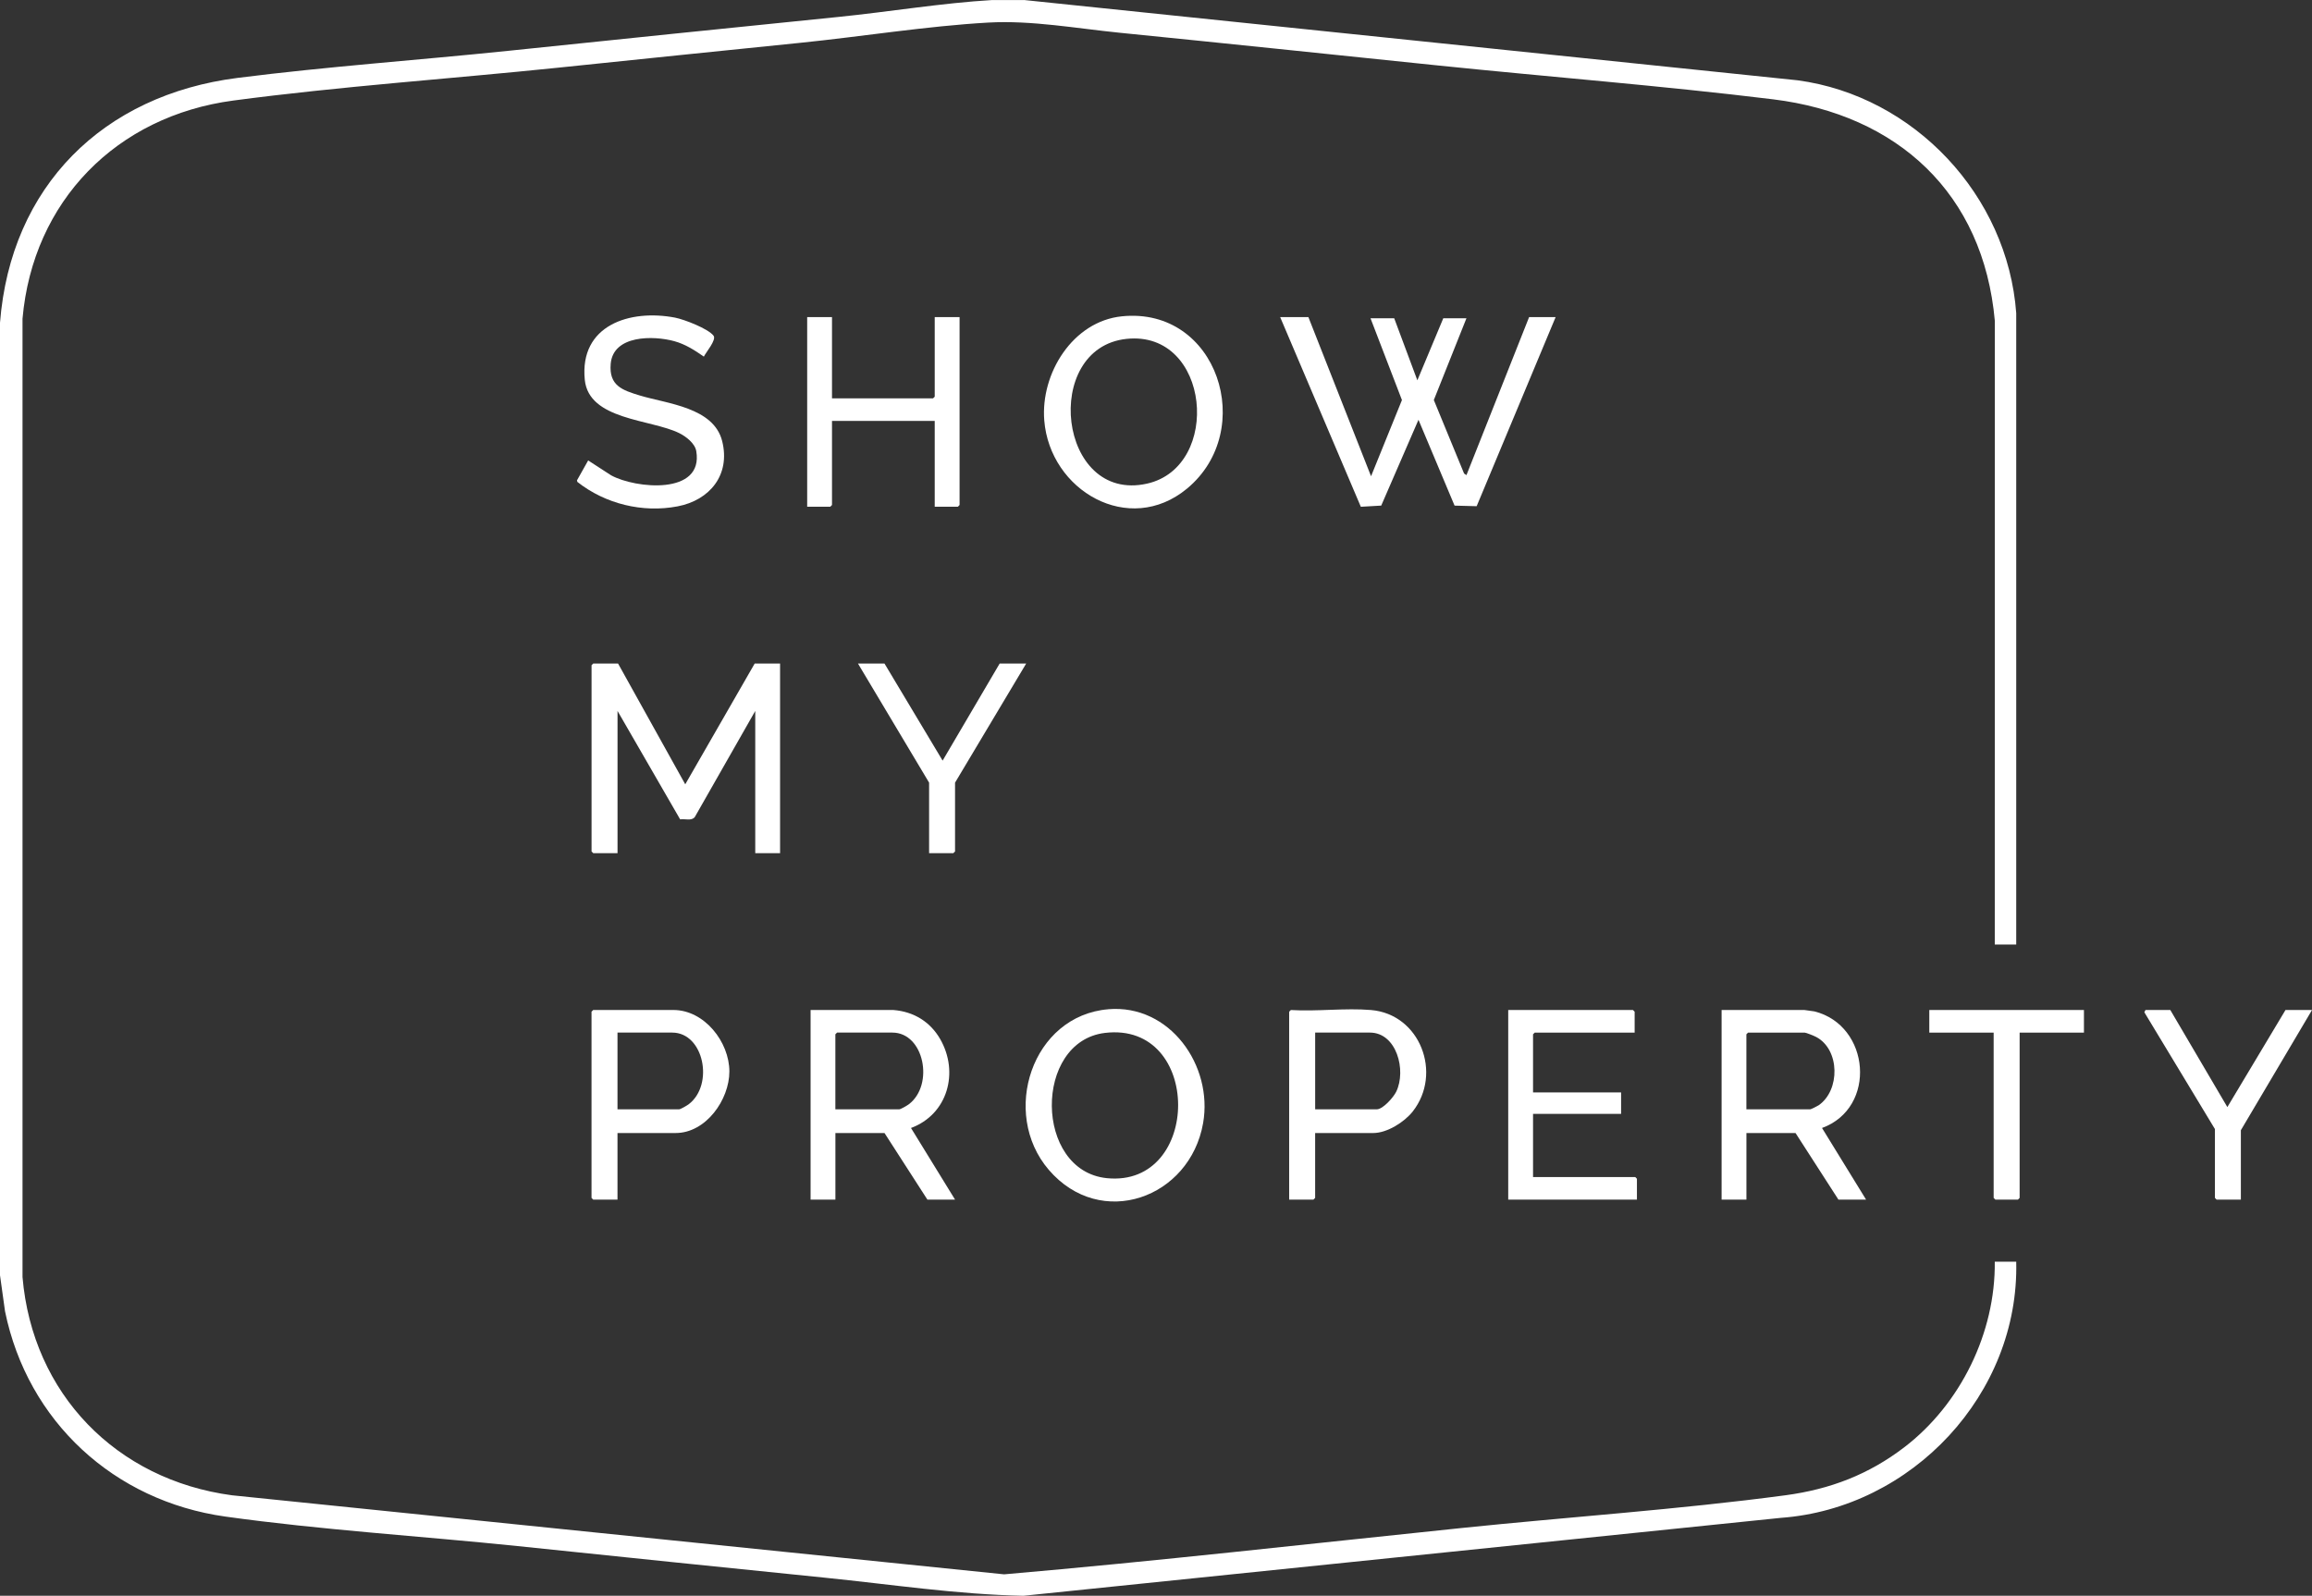 <?xml version="1.0" encoding="UTF-8"?>
<svg id="Layer_3" data-name="Layer 3" xmlns="http://www.w3.org/2000/svg" viewBox="0 0 720 497.02">
  <rect x="0" y="0" width="720" height="497.02" fill="#333333" stroke="none"/>
  <defs>
    <style>
      .cls-1 {
        fill: #fff;
      }
    </style>
  </defs>
  <g id="Layer_1" data-name="Layer 1">
    <g>
      <path class="cls-1" d="M318.87,0l240.94,25.01c36.36,4.9,65.42,35.94,68.08,72.53v196.65s-6.68,0-6.68,0l.02-194.21c-3.53-39.75-30.29-64.29-69.1-69.05-34.68-4.25-69.65-6.96-104.41-10.55-33.04-3.42-66.08-6.88-99.14-10.19-13.35-1.34-27.36-3.91-40.78-3.16-19.08,1.07-39.53,4.38-58.72,6.32-25.09,2.53-50.16,5.14-75.24,7.73-33.52,3.47-67.88,5.81-101.2,10.24C36.32,36.15,10.24,62.58,7.01,99.28v298.45c3.09,36.36,29.19,63.17,65.24,67.99l240.45,24.62c47.53-4.11,94.95-9.51,142.4-14.42,33.4-3.46,67.7-5.76,100.89-10.2,13.91-1.86,25.93-6.45,37.06-14.97,17.48-13.39,28.41-35.65,28.16-57.78h6.68c.99,41.18-32.46,76.8-73.3,79.78l-235.88,24.27c-20.71-.41-41.29-3.56-61.89-5.64-31.89-3.21-63.75-6.54-95.63-9.84-30.04-3.11-61.2-5.02-91.01-9.19-34.63-4.85-61.57-29.58-68.61-63.91l-1.57-11.26V100.52C3.33,58.03,32.09,29.57,74.01,24.26c27.99-3.55,56.3-5.53,84.37-8.44,34.22-3.55,68.42-7.09,102.66-10.54,15.7-1.58,32.46-4.37,47.99-5.27h9.84Z"/>
      <polygon class="cls-1" points="407.46 98.77 426.97 148.33 436.59 124.6 426.8 99.12 434.18 99.12 441.39 118.45 449.47 99.12 456.68 99.12 446.52 124.59 455.94 147.48 456.68 147.98 476.19 98.77 484.45 98.77 459.86 157.66 452.98 157.48 441.74 130.75 430.14 157.47 423.79 157.84 398.67 98.77 407.46 98.77"/>
      <path class="cls-1" d="M192.48,206.67l20.92,37.61,21.62-37.61h7.91v59.05h-7.73v-44.29l-18.82,33.03c-1.01,1.33-3.09.49-4.57.74l-19.5-33.77v44.29h-7.56l-.53-.53v-58l.53-.53h7.73Z"/>
      <path class="cls-1" d="M278.26,314.58c6.24.49,11.4,3.62,14.52,9.03,5.97,10.35,2.37,23.47-9.08,27.71l13.72,22.31h-8.61l-13.36-20.74h-15.29v20.74h-7.73v-59.05h25.84ZM260.16,345.51h19.86c.47,0,2.48-1.18,3-1.57,7.98-6.05,4.77-22.33-5.11-22.33h-17.23l-.53.53v23.37Z"/>
      <path class="cls-1" d="M561.97,314.58l3.08.43c17.39,4.36,19.56,30.03,2.36,36.31l13.72,22.31h-8.61l-13.36-20.74h-15.29v20.74h-7.73v-59.05h25.84ZM543.87,345.51h19.86c.24,0,2.25-1,2.61-1.25,6.77-4.64,6.69-17.4-.79-21.31-.6-.32-3.11-1.34-3.58-1.34h-17.58l-.53.53v23.37Z"/>
      <path class="cls-1" d="M345.16,314.33c19.19-1.59,32.65,17.58,29.51,35.48-4.1,23.37-31.86,33.43-48.08,14.52-15.09-17.61-5.26-48.02,18.57-49.99ZM344.1,321.71c-22.28,2.67-22.04,42.97.61,45.24,29.53,2.96,29.82-48.88-.61-45.24Z"/>
      <path class="cls-1" d="M349.38,98.52c29.83-3.04,42.18,35.52,20.28,53.66-18.07,14.97-42.71.66-44.46-21.26-1.16-14.57,8.84-30.84,24.18-32.4ZM350.79,105.55c-26.51,2.84-21.31,51.29,6.42,45.08,23.42-5.25,19.73-47.88-6.42-45.08Z"/>
      <polygon class="cls-1" points="259.1 98.77 259.1 124.07 290.57 124.07 291.09 123.55 291.09 98.77 298.83 98.77 298.83 157.29 298.3 157.82 291.09 157.82 291.09 131.1 259.1 131.1 259.1 157.29 258.57 157.82 251.37 157.82 251.37 98.77 259.1 98.77"/>
      <polygon class="cls-1" points="509.06 321.61 477.95 321.61 477.42 322.14 477.42 340.24 504.84 340.24 504.84 346.92 477.42 346.92 477.42 366.6 509.24 366.6 509.77 367.13 509.77 373.63 469.69 373.63 469.69 314.58 508.54 314.58 509.06 315.11 509.06 321.61"/>
      <path class="cls-1" d="M183.17,143.41l7.14,4.63c7.59,4.17,28.86,6.26,26.52-7.54-.41-2.43-3.22-4.57-5.3-5.6-8.86-4.38-28.16-4.01-29.42-16.63-1.69-17.01,14.04-22.04,28.13-19.34,2.8.54,10.28,3.42,11.97,5.62.99,1.29-2.37,5.17-3.02,6.52-2.88-2.01-5.79-3.88-9.23-4.82-6.49-1.77-19.02-1.96-19.78,7.09-.57,6.78,3.61,8.19,9.15,9.86,8.54,2.57,22.91,3.68,25.56,14.16s-3.81,18.43-13.89,20.35c-10.91,2.08-22.51-.76-31.2-7.62l-.12-.48,3.49-6.21Z"/>
      <path class="cls-1" d="M192.3,352.89v20.74h-7.56l-.53-.53v-58l.53-.53h24.96c9.67,0,17.44,9.97,17.44,19.16,0,8.77-7.29,19.16-16.73,19.16h-18.11ZM192.3,345.51h19.16c.47,0,2.48-1.18,3-1.57,7.98-6.05,4.75-22.33-5.11-22.33h-17.05v23.9Z"/>
      <path class="cls-1" d="M426.97,314.58c15.32,1.3,22.28,19.79,12.98,31.6-2.6,3.3-7.97,6.71-12.28,6.71h-18.11v20.21l-.53.53h-7.56v-58.52l.53-.53c8.09.5,16.97-.68,24.96,0ZM409.57,345.51h19.16c1.97,0,5.27-3.8,6.09-5.51,3.21-6.66.11-18.39-8.2-18.39h-17.05v23.9Z"/>
      <polygon class="cls-1" points="675.88 314.58 693.64 344.81 711.74 314.58 720 314.58 697.85 352.01 697.85 373.63 690.29 373.63 689.77 373.1 689.77 351.66 667.79 315.28 668.14 314.58 675.88 314.58"/>
      <polygon class="cls-1" points="275.45 206.67 293.55 236.9 311.31 206.67 319.57 206.67 297.42 243.76 297.42 265.2 296.89 265.72 289.34 265.72 289.34 243.76 267.19 206.67 275.45 206.67"/>
      <polygon class="cls-1" points="648.98 314.58 648.98 321.61 628.95 321.61 628.95 373.1 628.42 373.63 621.39 373.63 620.86 373.1 620.86 321.61 600.82 321.61 600.82 314.58 648.98 314.58"/>
    </g>
  </g>
</svg>